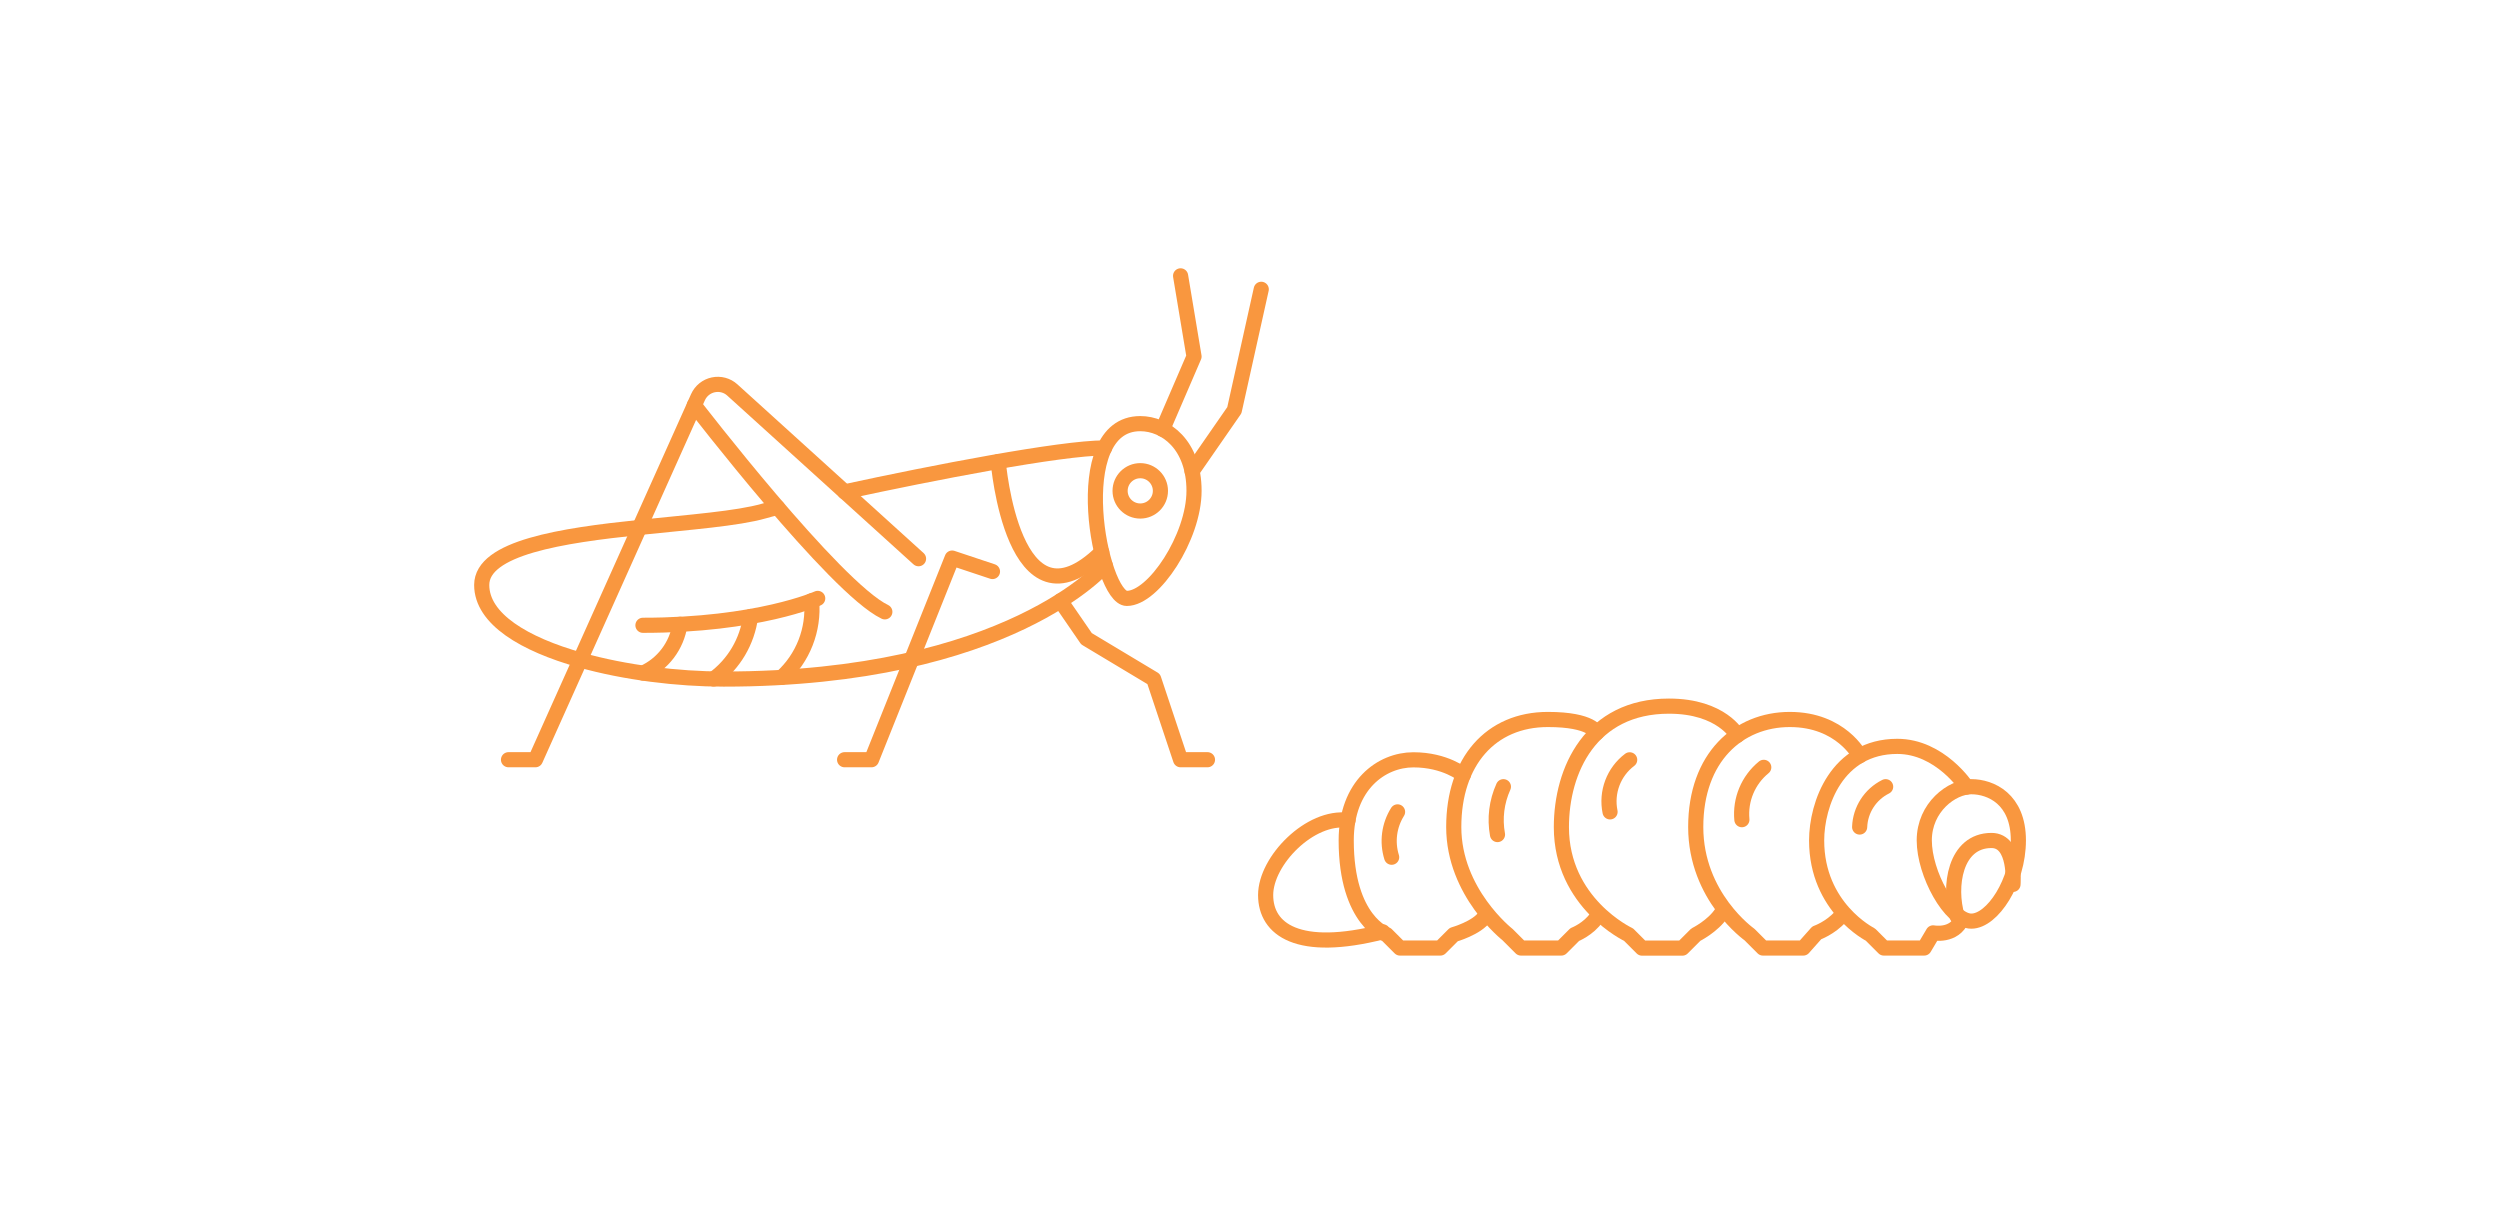 <?xml version="1.0" encoding="UTF-8"?>
<svg xmlns="http://www.w3.org/2000/svg" id="Layer_8" viewBox="0 0 278.95 136.55" width="720" height="352.45"><defs><style>.cls-1,.cls-2{fill:none;}.cls-2{stroke:#f9973f;stroke-linecap:round;stroke-linejoin:round;stroke-width:1.69px;}</style></defs><path class="cls-2" d="m127.23,47.27c2.81,0,6,2.34,6,7.5s-4.5,12-7.5,12-6.75-19.5,1.5-19.5Z"/><polyline class="cls-2" points="129.73 47.9 133.23 39.78 131.73 30.78"/><polyline class="cls-2" points="133.01 52.58 137.73 45.77 140.73 32.28"/><path class="cls-2" d="m123.32,63.07s-10.71,12.7-42.58,12.7c-5.11,0-11.02-.72-16-2.13-6.22-1.75-10.99-4.57-10.99-8.37,0-4.17,8.95-5.52,17.62-6.42,5.53-.58,10.95-.99,13.87-1.83.37-.11.88-.24,1.51-.4"/><path class="cls-2" d="m94.25,54.88c9.81-2.13,24.12-4.9,29-4.9"/><path class="cls-2" d="m111.38,51.5s1.64,19.79,11.55,10.1"/><polyline class="cls-2" points="118.32 67.04 121.23 71.27 128.73 75.77 131.73 84.77 134.73 84.77"/><polyline class="cls-2" points="110.74 63.77 106.24 62.27 97.24 84.77 94.24 84.77"/><path class="cls-2" d="m102.49,62.34l-20.78-18.83c-.57-.52-1.36-.73-2.12-.57-.76.16-1.39.67-1.71,1.38l-18.14,40.45h-3"/><path class="cls-2" d="m77.47,45.22s15.69,20.38,21.26,23.05"/><path class="cls-2" d="m91.24,66.77s-6.66,3-19.5,3"/><path class="cls-2" d="m75.87,69.66c-.35,2.4-1.91,4.45-4.12,5.44"/><path class="cls-2" d="m83.75,68.79c-.37,2.79-1.86,5.31-4.13,6.97"/><path class="cls-2" d="m90.56,67.04c.28,3.21-.95,6.38-3.35,8.55"/><circle class="cls-2" cx="127.23" cy="54.77" r="2.25"/><path class="cls-2" d="m219.96,87.78c2.16,0,5.25,1.36,5.25,5.99s-2.91,9.01-5.25,9.01-5.25-5.3-5.25-9.01,3.09-5.99,5.25-5.99Z"/><path class="cls-2" d="m224.61,98.68s.41-4.9-2.4-4.9c-4.08,0-4.83,5.17-3.82,8.49"/><path class="cls-2" d="m219.44,87.82s-2.96-4.54-7.74-4.54c-6.75,0-9,6.47-9,10.5,0,7.5,6,10.5,6,10.5l1.5,1.5h4.5l1-1.69s2.36.47,3.2-1.55"/><path class="cls-2" d="m207.5,84.33s-2.07-4.05-7.79-4.05-10.5,4.22-10.5,12,6,12,6,12l1.5,1.5h4.5l1.5-1.69s1.54-.54,2.66-1.82"/><path class="cls-2" d="m193.85,82.05s-1.73-3.26-7.63-3.26c-8.72,0-12,7.12-12,13.5,0,8.49,7.5,12,7.5,12l1.5,1.5h4.5l1.5-1.5s1.95-.97,2.89-2.45"/><path class="cls-2" d="m178.15,81.77s-.47-1.49-5.44-1.49c-6.37,0-10.5,4.69-10.5,12s6,12,6,12l1.5,1.5h4.5l1.5-1.5s1.55-.61,2.44-1.92"/><path class="cls-2" d="m163.28,86.46s-2.01-1.68-5.57-1.68-7.5,2.82-7.5,9c0,9,4.5,10.5,4.5,10.5l1.5,1.5h4.5l1.5-1.5s2.6-.73,3.46-2.01"/><path class="cls-2" d="m150.41,91.53c-4.22-.57-9.19,4.5-9.19,8.34s3.61,6.51,13.07,4.1"/><path class="cls-2" d="m155.94,90.59c-.95,1.51-1.19,3.36-.66,5.06"/><path class="cls-2" d="m167.75,87.78c-.76,1.67-.99,3.54-.66,5.34"/><path class="cls-2" d="m181.84,84.78c-1.79,1.35-2.64,3.61-2.19,5.81"/><path class="cls-2" d="m196.8,85.62c-1.74,1.42-2.65,3.61-2.44,5.84"/><path class="cls-2" d="m210.4,87.78c-1.72.86-2.83,2.58-2.9,4.5"/><rect class="cls-1" width="278.95" height="136.55"/></svg>
